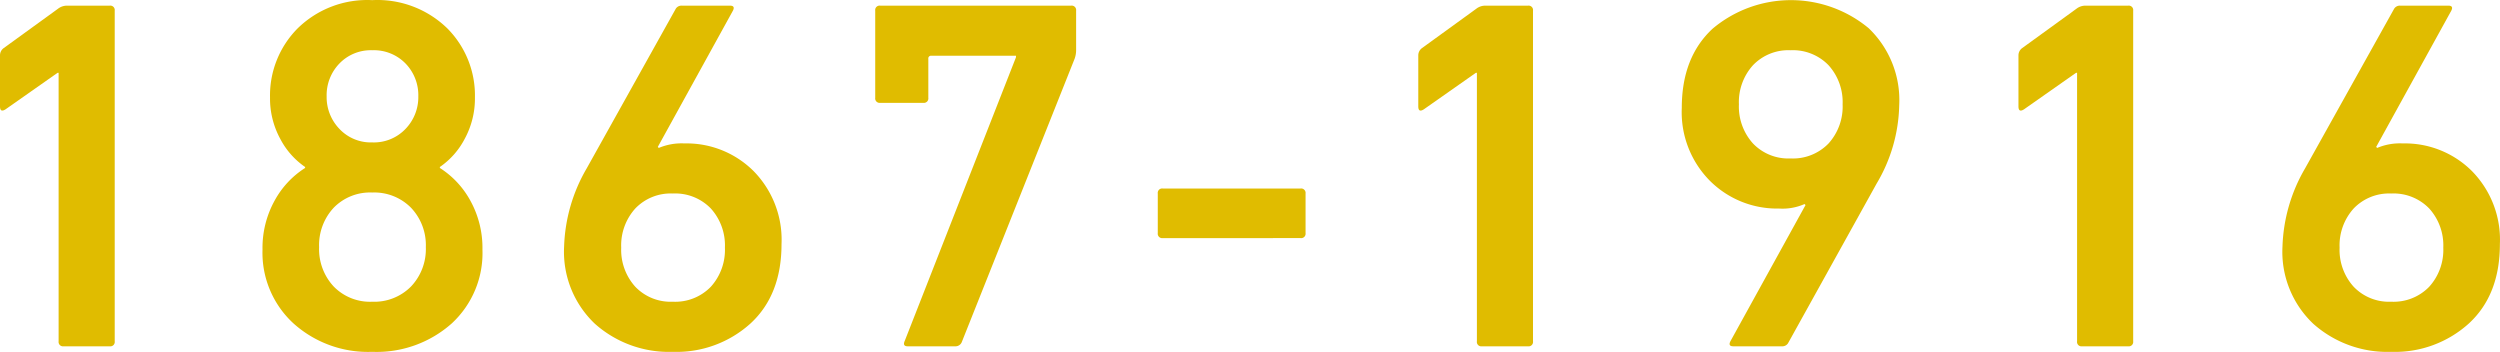 <svg xmlns="http://www.w3.org/2000/svg" width="274.045" height="38.577" viewBox="0 0 274.045 38.577"><title>natsume</title><g id="e0d38f10-7b54-4680-9fc8-3988bdc1d0f3" data-name="レイヤー 2"><g id="acff878b-d773-4058-b35e-70faac2d189c" data-name="レイヤー 1"><g id="fbf71d37-af7a-412a-b064-a7e4385282bd" data-name="a3670c78-fb7e-4264-8ab6-7cde8558b319"><g id="a44f5d24-737d-4278-9a28-d000a2598950" data-name="a14cf932-8500-4a78-b968-1cac239a3db6"><path d="M6.425,37.413V7.978H6.316L.604,11.987C.2,12.243,0,12.133,0,11.657V6.056a.986.986,0,0,1,.384-.768L6.37.949a1.604,1.604,0,0,1,.988-.33h4.668a.486.486,0,0,1,.549.549V37.413a.485.485,0,0,1-.549.549H6.974a.485.485,0,0,1-.549-.549Z" fill="#e0bc00"/><path d="M28.776,27.363a10.699,10.699,0,0,1,1.318-5.354,9.79,9.79,0,0,1,3.35-3.597v-.11a8.475,8.475,0,0,1-2.719-3.075A9.24,9.24,0,0,1,29.6,10.669a10.422,10.422,0,0,1,3.02-7.551A10.895,10.895,0,0,1,40.803.015,10.97,10.97,0,0,1,49.041,3.118a10.425,10.425,0,0,1,3.02,7.551,9.249,9.249,0,0,1-1.125,4.558,8.493,8.493,0,0,1-2.719,3.076v.11a9.799,9.799,0,0,1,3.35,3.597,10.699,10.699,0,0,1,1.318,5.354,10.489,10.489,0,0,1-3.377,8.1,12.364,12.364,0,0,1-8.705,3.103,12.222,12.222,0,0,1-8.649-3.13A10.509,10.509,0,0,1,28.776,27.363Zm7.798-4.585a5.999,5.999,0,0,0-1.593,4.311A5.997,5.997,0,0,0,36.574,31.4a5.56,5.56,0,0,0,4.229,1.675A5.653,5.653,0,0,0,45.06,31.4a5.946,5.946,0,0,0,1.619-4.311A5.947,5.947,0,0,0,45.06,22.778a5.657,5.657,0,0,0-4.257-1.675A5.565,5.565,0,0,0,36.574,22.778Zm4.229-7.167a4.793,4.793,0,0,0,3.652-1.483,5.011,5.011,0,0,0,1.4-3.569,4.988,4.988,0,0,0-1.4-3.597A4.842,4.842,0,0,0,40.803,5.507a4.773,4.773,0,0,0-3.597,1.455,4.988,4.988,0,0,0-1.4,3.597,5.011,5.011,0,0,0,1.4,3.569A4.725,4.725,0,0,0,40.803,15.611Z" fill="#e0bc00"/><path d="M61.836,27.034a18.088,18.088,0,0,1,2.471-8.567L74.082.949a.737.737,0,0,1,.659-.33h5.271q.604,0,.33.549L72.106,16.106l.109.11a6.399,6.399,0,0,1,2.801-.494,10.398,10.398,0,0,1,7.578,3.02,10.733,10.733,0,0,1,3.075,8.018q0,5.547-3.377,8.677a12.073,12.073,0,0,1-8.539,3.13,12.196,12.196,0,0,1-8.54-3.075A10.861,10.861,0,0,1,61.836,27.034Zm7.798-4.174a6.024,6.024,0,0,0-1.538,4.284,6.024,6.024,0,0,0,1.538,4.283,5.361,5.361,0,0,0,4.119,1.647,5.43,5.43,0,0,0,4.173-1.647,6.023,6.023,0,0,0,1.538-4.283,6.025,6.025,0,0,0-1.538-4.284,5.433,5.433,0,0,0-4.173-1.648A5.364,5.364,0,0,0,69.634,22.86Z" fill="#e0bc00"/><path d="M99.18,37.359l12.191-31.083V6.111H102.09a.291.291,0,0,0-.329.33v4.283a.486.486,0,0,1-.55.549H96.489a.485.485,0,0,1-.549-.549V1.168a.485.485,0,0,1,.412-.549.49.49,0,0,1,.137,0h20.924a.486.486,0,0,1,.549.549V5.452a2.788,2.788,0,0,1-.165.989L105.44,37.468a.739.739,0,0,1-.714.494H99.509Q98.904,37.963,99.18,37.359Z" fill="#e0bc00"/><path d="M127.462,26.101a.485.485,0,0,1-.549-.549V21.213a.485.485,0,0,1,.549-.549h15.101a.486.486,0,0,1,.55.549v4.338a.486.486,0,0,1-.55.549Z" fill="#e0bc00"/><path d="M161.895,37.413V7.978h-.109l-5.712,4.009c-.403.256-.604.146-.604-.33V6.056a.986.986,0,0,1,.384-.768L161.84.949a1.604,1.604,0,0,1,.988-.33h4.668a.486.486,0,0,1,.549.549V37.413a.485.485,0,0,1-.549.549h-5.053a.485.485,0,0,1-.549-.549Z" fill="#e0bc00"/><path d="M189.682,37.413l8.237-14.937-.109-.11a5.981,5.981,0,0,1-2.801.494,10.415,10.415,0,0,1-7.551-3.02,10.675,10.675,0,0,1-3.104-8.018q0-5.546,3.378-8.677a13.341,13.341,0,0,1,17.106-.055,10.913,10.913,0,0,1,3.35,8.457,17.424,17.424,0,0,1-2.471,8.567l-9.721,17.518a.74.74,0,0,1-.659.33h-5.326Q189.407,37.963,189.682,37.413Zm6.59-20.044a5.433,5.433,0,0,0,4.174-1.647,6.03,6.03,0,0,0,1.538-4.284,6.028,6.028,0,0,0-1.538-4.283,5.431,5.431,0,0,0-4.174-1.647,5.36,5.36,0,0,0-4.118,1.647,6.024,6.024,0,0,0-1.538,4.283,6.026,6.026,0,0,0,1.538,4.284,5.362,5.362,0,0,0,4.118,1.647Z" fill="#e0bc00"/><path d="M227.685,37.413V7.978h-.109l-5.712,4.009c-.403.256-.604.146-.604-.33V6.056a.986.986,0,0,1,.384-.768L227.63.949a1.604,1.604,0,0,1,.988-.33h4.668a.486.486,0,0,1,.549.549V37.413a.485.485,0,0,1-.549.549h-5.053a.485.485,0,0,1-.549-.549Z" fill="#e0bc00"/><path d="M250.201,27.034a18.09,18.09,0,0,1,2.471-8.567L262.447.949a.737.737,0,0,1,.659-.33h5.271q.604,0,.33.549L260.47,16.106l.109.11a6.399,6.399,0,0,1,2.801-.494,10.397,10.397,0,0,1,7.578,3.02,10.733,10.733,0,0,1,3.075,8.018q0,5.547-3.377,8.677a12.073,12.073,0,0,1-8.539,3.13,12.196,12.196,0,0,1-8.54-3.075A10.86,10.86,0,0,1,250.201,27.034Zm7.798-4.174a6.025,6.025,0,0,0-1.538,4.284,6.024,6.024,0,0,0,1.538,4.283,5.361,5.361,0,0,0,4.119,1.647,5.43,5.43,0,0,0,4.173-1.647,6.023,6.023,0,0,0,1.538-4.283,6.025,6.025,0,0,0-1.538-4.284,5.433,5.433,0,0,0-4.173-1.647A5.364,5.364,0,0,0,257.999,22.86Z" fill="#e0bc00"/></g></g></g></g></svg>